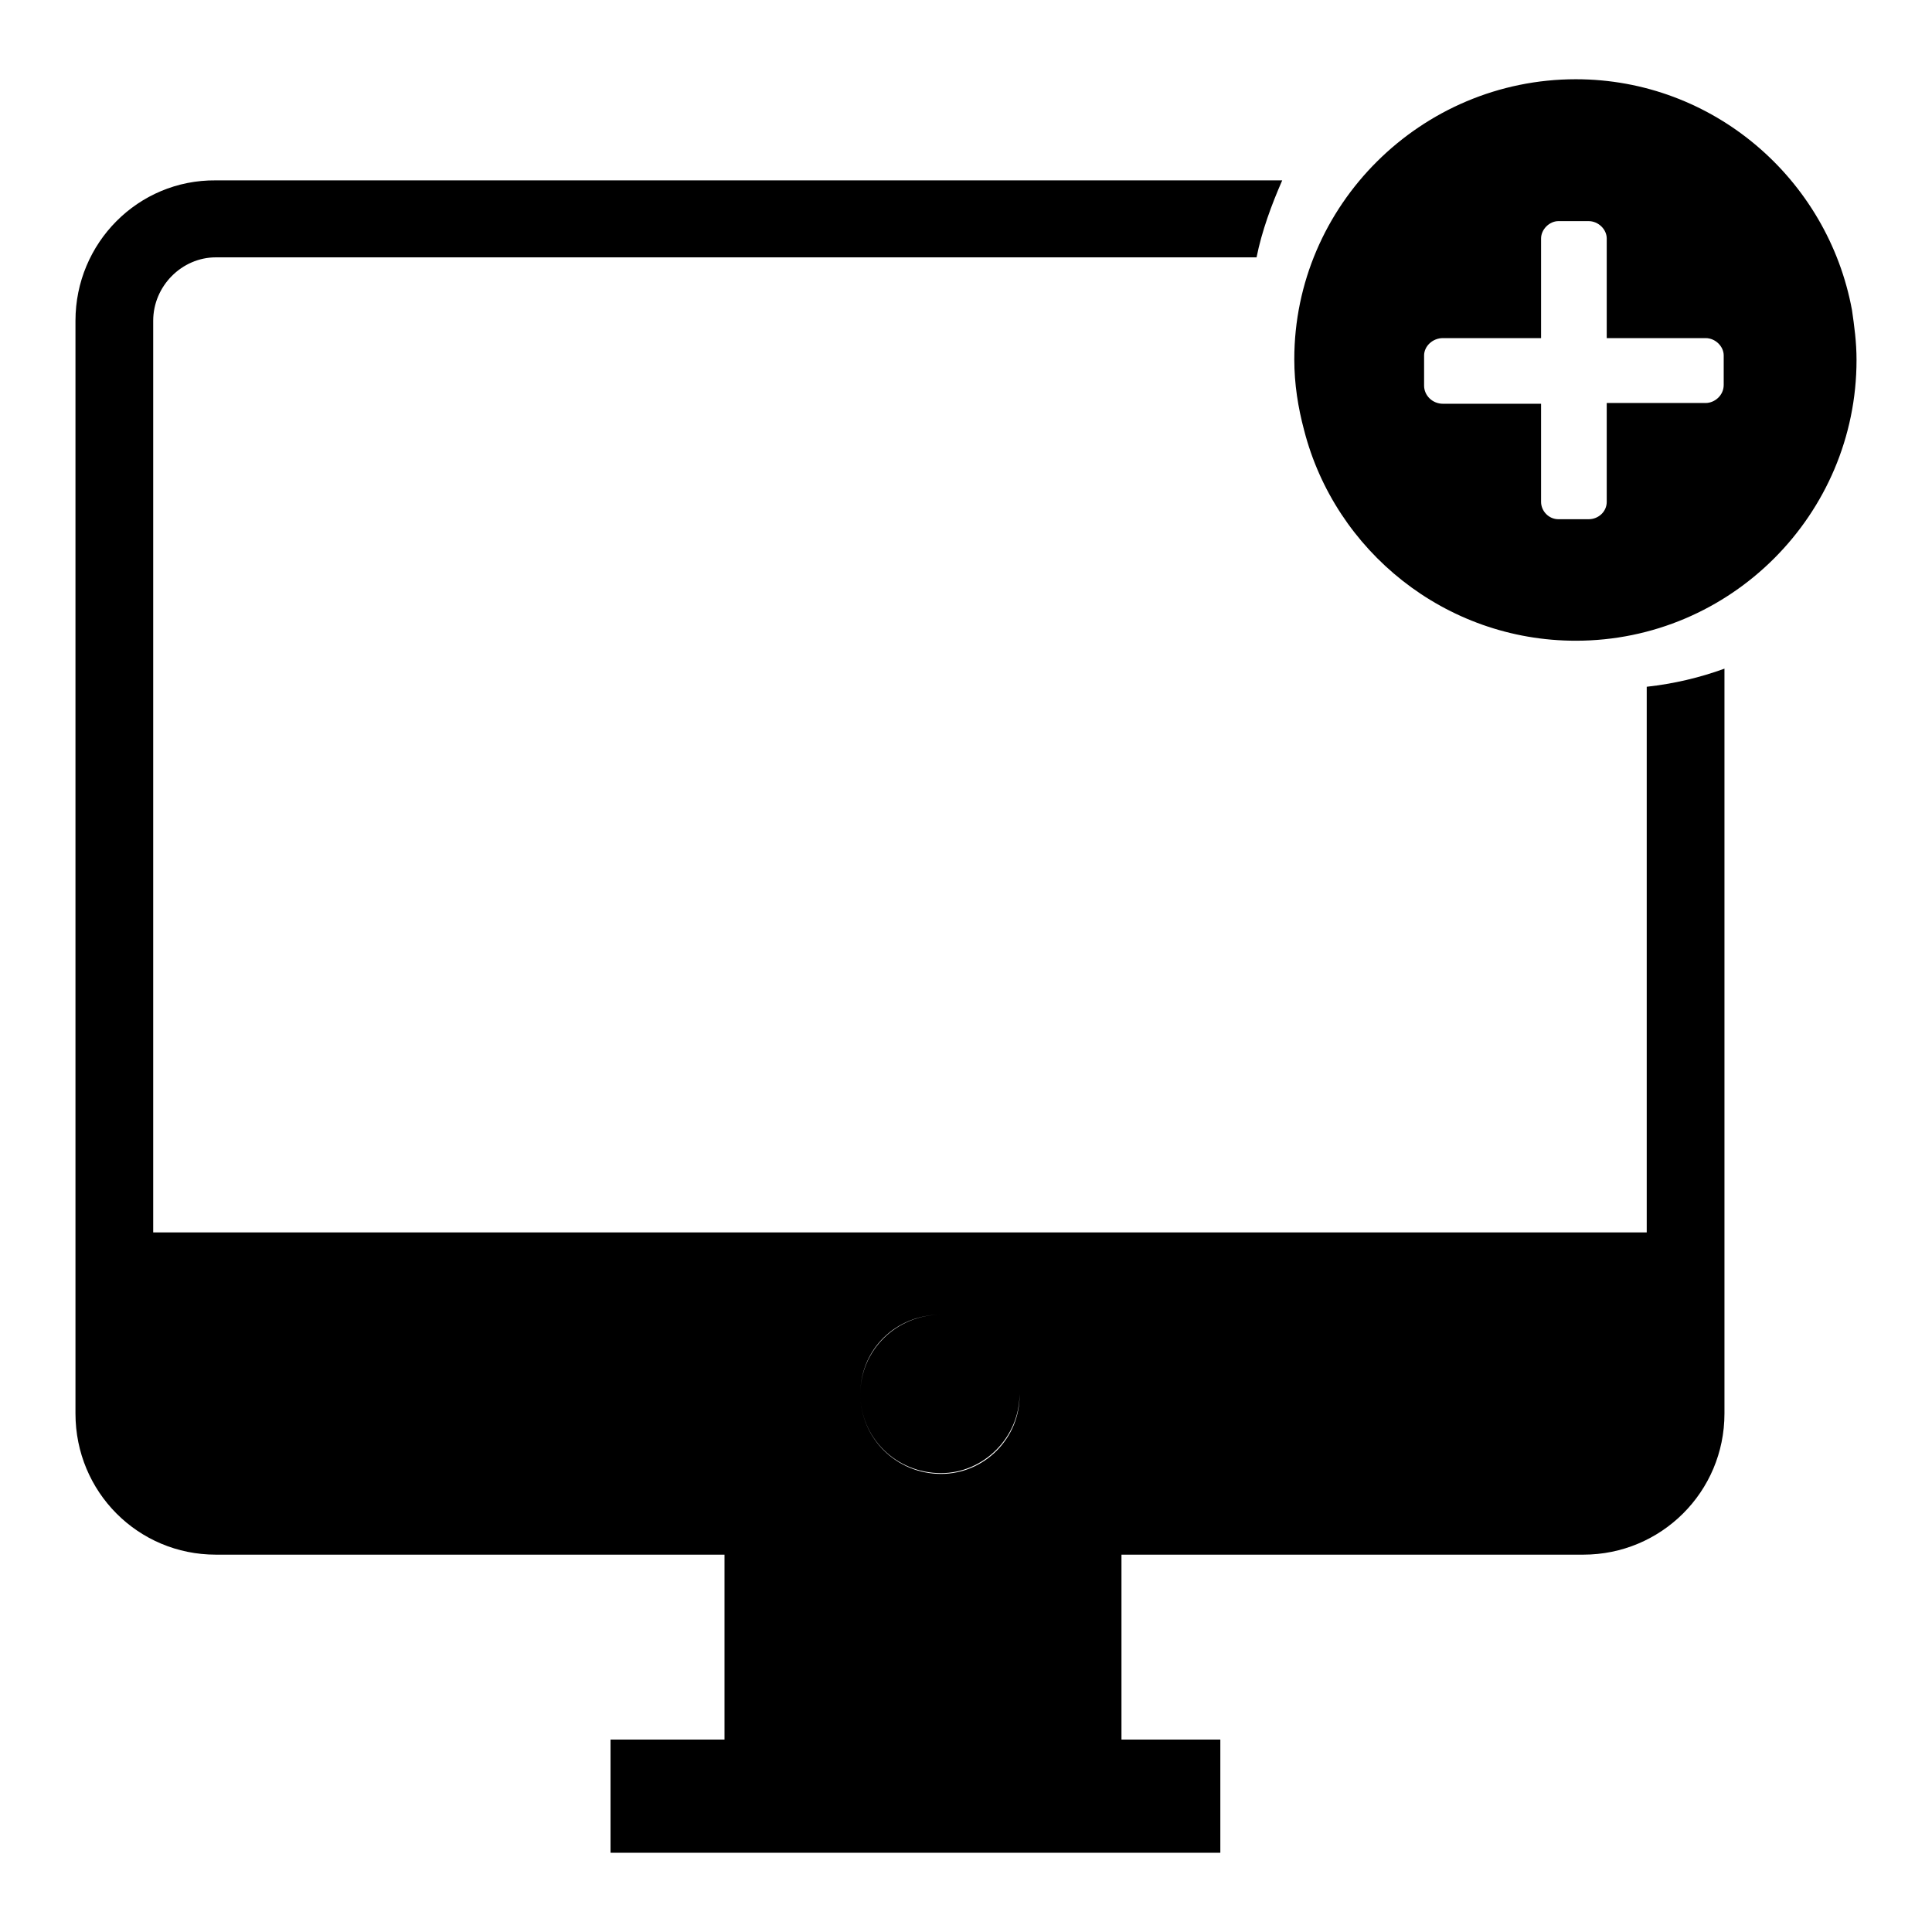 <?xml version="1.0" encoding="utf-8"?>
<!-- Svg Vector Icons : http://www.onlinewebfonts.com/icon -->
<!DOCTYPE svg PUBLIC "-//W3C//DTD SVG 1.1//EN" "http://www.w3.org/Graphics/SVG/1.1/DTD/svg11.dtd">
<svg version="1.1" xmlns="http://www.w3.org/2000/svg" xmlns:xlink="http://www.w3.org/1999/xlink" x="0px" y="0px" viewBox="0 0 256 256" enable-background="new 0 0 256 256" xml:space="preserve">
<g> <path fill="#000000" d="M124.7,174.2c-5.9,0-10.7,4.7-10.7,10.5s4.7,10.5,10.7,10.5c5.6,0,10.4-4.7,10.4-10.5 S130.4,174.2,124.7,174.2z M218.2,163.3H20.3V42.5c0-4.6,3.8-8.4,8.3-8.4h137.9c0.7-3.5,2-7,3.4-10.2H28.6 C18.3,23.8,10,32.2,10,42.5v144.8c0,10.4,8.3,18.7,18.6,18.7H96v24.5H80.9v15h80.8v-15h-13.1V206h61.2c10.3,0,18.7-8.3,18.7-18.7 V88.6c-3.3,1.2-6.7,2-10.3,2.4V163.3L218.2,163.3z M124.7,195.3c-5.9,0-10.7-4.7-10.7-10.6c0-5.9,4.7-10.5,10.7-10.5 c5.6,0,10.4,4.7,10.4,10.5C135.2,190.6,130.4,195.3,124.7,195.3z M245.4,41.1c-3.2-17.4-18.4-30.6-36.6-30.6 c-20.5,0-37.3,16.7-37.3,37.1c0,3.3,0.5,6.4,1.3,9.4c4.1,16,18.7,27.9,36,27.9c20.5,0,37.2-16.7,37.2-37.2 C246,45.3,245.7,43.2,245.4,41.1L245.4,41.1z M228.4,51c0,1.4-1.2,2.4-2.4,2.4h-13.1v13.1c0,1.3-1.1,2.3-2.4,2.3h-4 c-1.3,0-2.3-1.1-2.3-2.3V53.5h-13c-1.4,0-2.5-1.1-2.5-2.4v-4c0-1.2,1.1-2.3,2.5-2.3h13V31.6c0-1.2,1.1-2.3,2.3-2.3h4 c1.3,0,2.4,1.1,2.4,2.3v13.2H226c1.3,0,2.4,1.1,2.4,2.3V51z"/></g>
</svg>